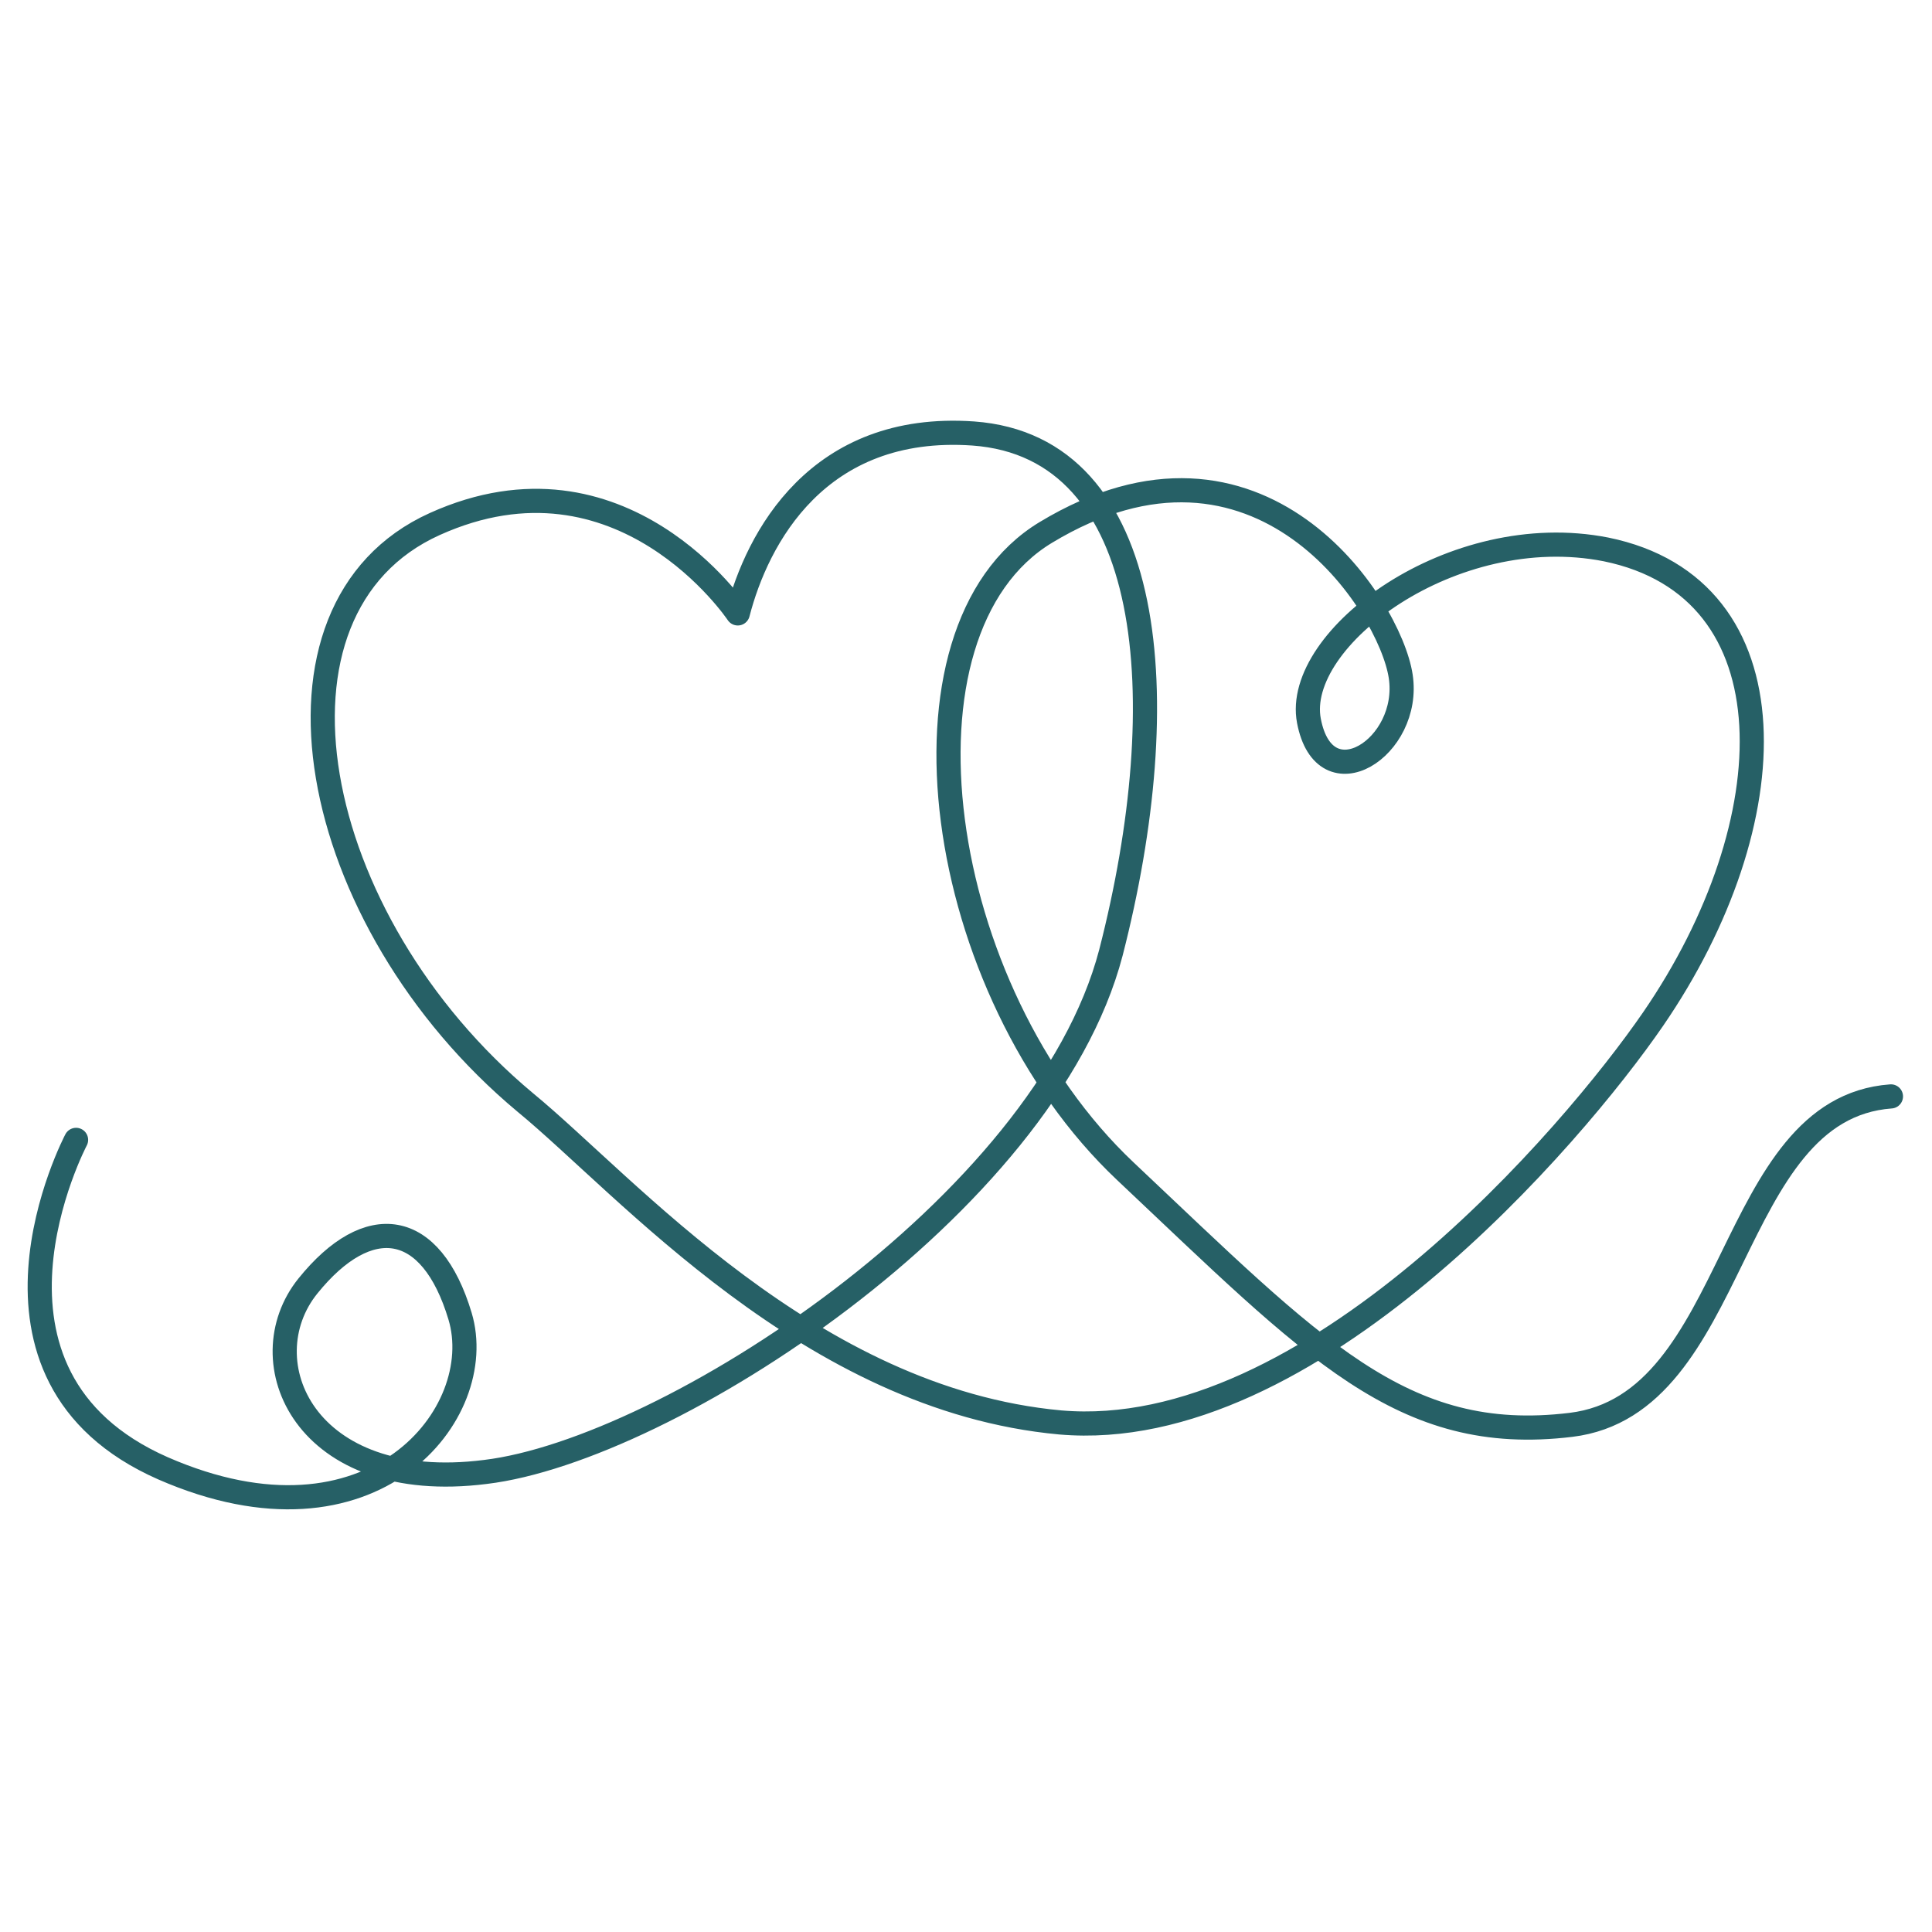 <?xml version="1.0" encoding="utf-8"?>
<!-- Generator: Adobe Illustrator 29.3.1, SVG Export Plug-In . SVG Version: 9.03 Build 55982)  -->
<svg version="1.0" id="Layer_1" xmlns="http://www.w3.org/2000/svg" xmlns:xlink="http://www.w3.org/1999/xlink" x="0px" y="0px"
	 viewBox="0 0 160 160" enable-background="new 0 0 160 160" xml:space="preserve">
<path fill="none" stroke="#266066" stroke-width="2" stroke-linecap="round" stroke-linejoin="round" d="M6.3,94.4
	c0,0-10.3,19.5,7.2,27.2c17.4,7.6,27-4.6,24.6-12.6s-7.6-8.7-12.6-2.5s-0.3,17.3,14.7,15.4c15-1.8,46.3-22,51.8-43
	c5.4-21,3.8-41.9-11.4-43c-12.9-0.9-17.9,8.7-19.5,14.9c0,0-9.6-14.4-25.1-7.4s-10.6,32.8,7.5,47.9c8.4,6.9,23.6,24.6,44.3,26.5
	c20.7,1.8,42.5-23.8,49.1-33.4c11.2-16.3,11.8-35.7-3.9-38.9c-12.7-2.5-25.9,7.4-24.6,14.2c1.3,6.8,8.5,2.2,7.6-3.7
	s-11.7-22.6-29.4-11.9c-13.4,8.1-9.3,37.9,6.6,52.9c15.6,14.7,22.9,22.7,36.9,21s12.8-26.2,26.5-27.2"/>
</svg>
